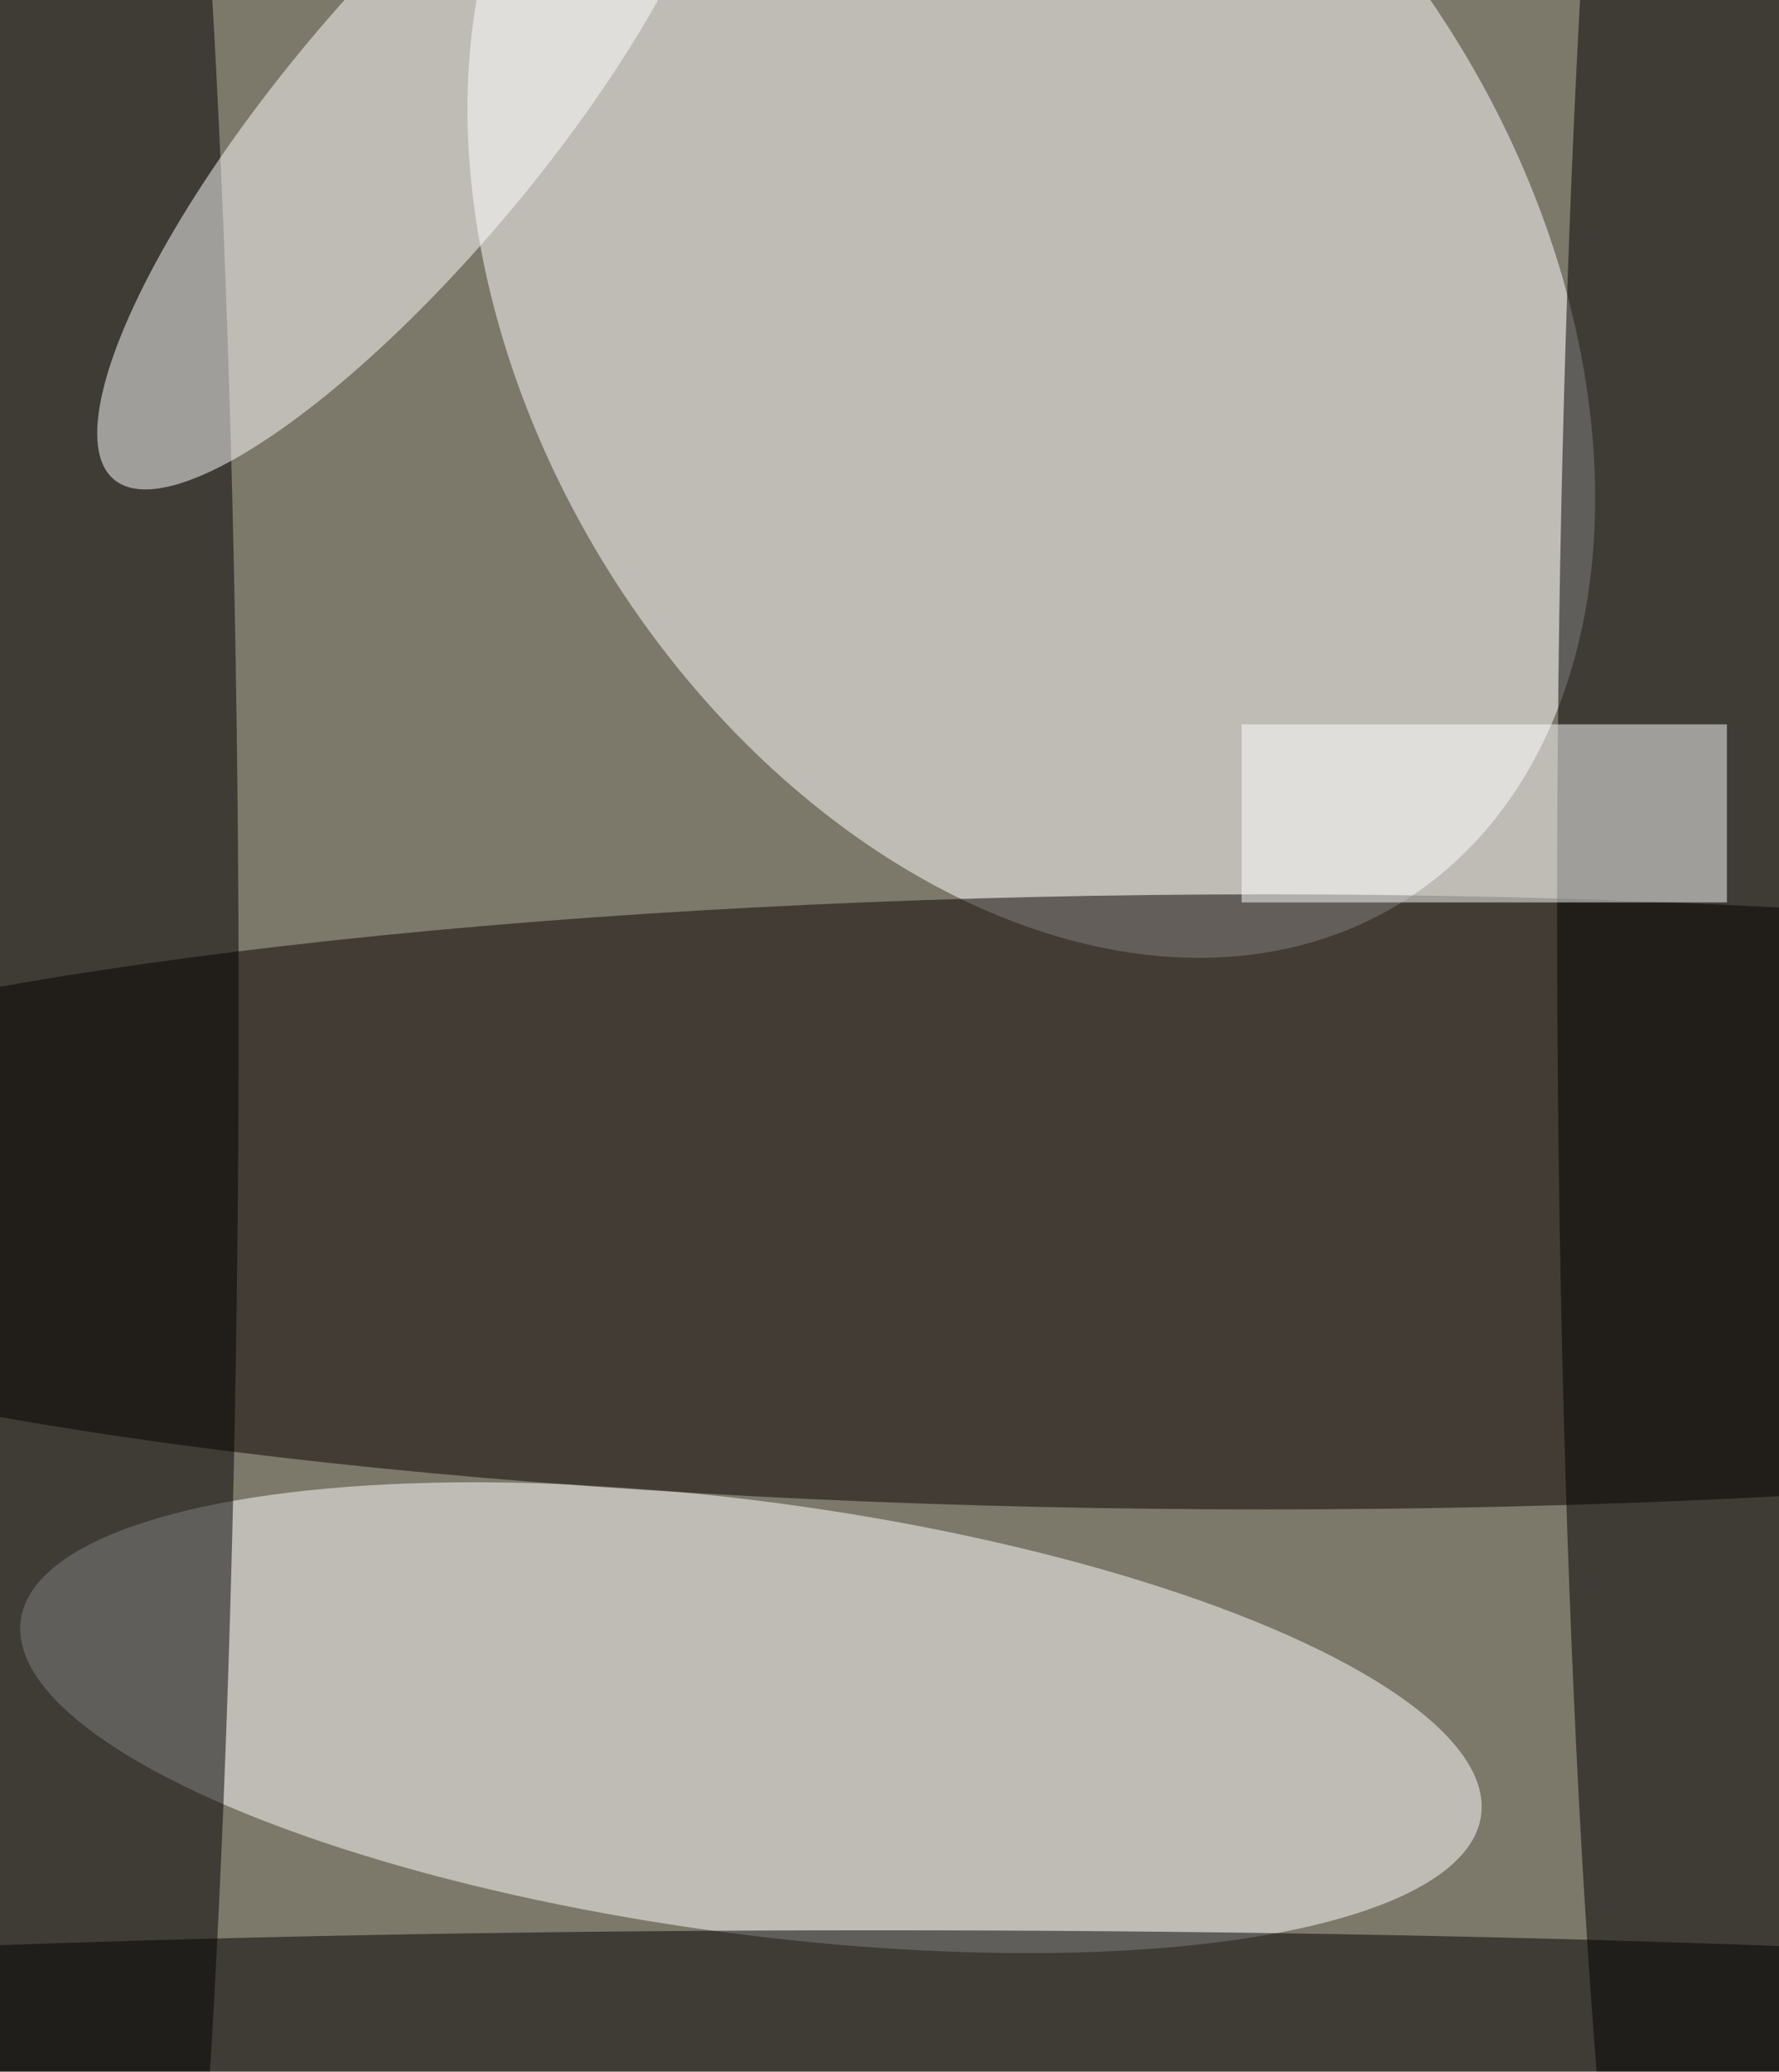 <svg xmlns="http://www.w3.org/2000/svg" viewBox="0 0 525 611"><filter id="b"><feGaussianBlur stdDeviation="12" /></filter><path fill="#7c796a" d="M0 0h525v611H0z"/><g filter="url(#b)" transform="translate(1.2 1.2) scale(2.387)" fill-opacity=".5"><ellipse fill="#fff" rx="1" ry="1" transform="matrix(-52.587 32.51 -45.759 -74.018 127 37)"/><ellipse fill="#fff" rx="1" ry="1" transform="rotate(-172.4 53.2 102.8) scale(91.075 26.711)"/><ellipse fill="#0b0000" cx="156" cy="148" rx="219" ry="38"/><ellipse cx="11" cy="125" rx="18" ry="219"/><ellipse cx="212" cy="112" rx="20" ry="219"/><ellipse fill="#fff" rx="1" ry="1" transform="matrix(-12.484 -10.45 36.615 -43.739 50.2 15)"/><ellipse cx="108" cy="252" rx="219" ry="14"/><path fill="#fff" d="M153 89h60v22h-60z"/></g></svg>